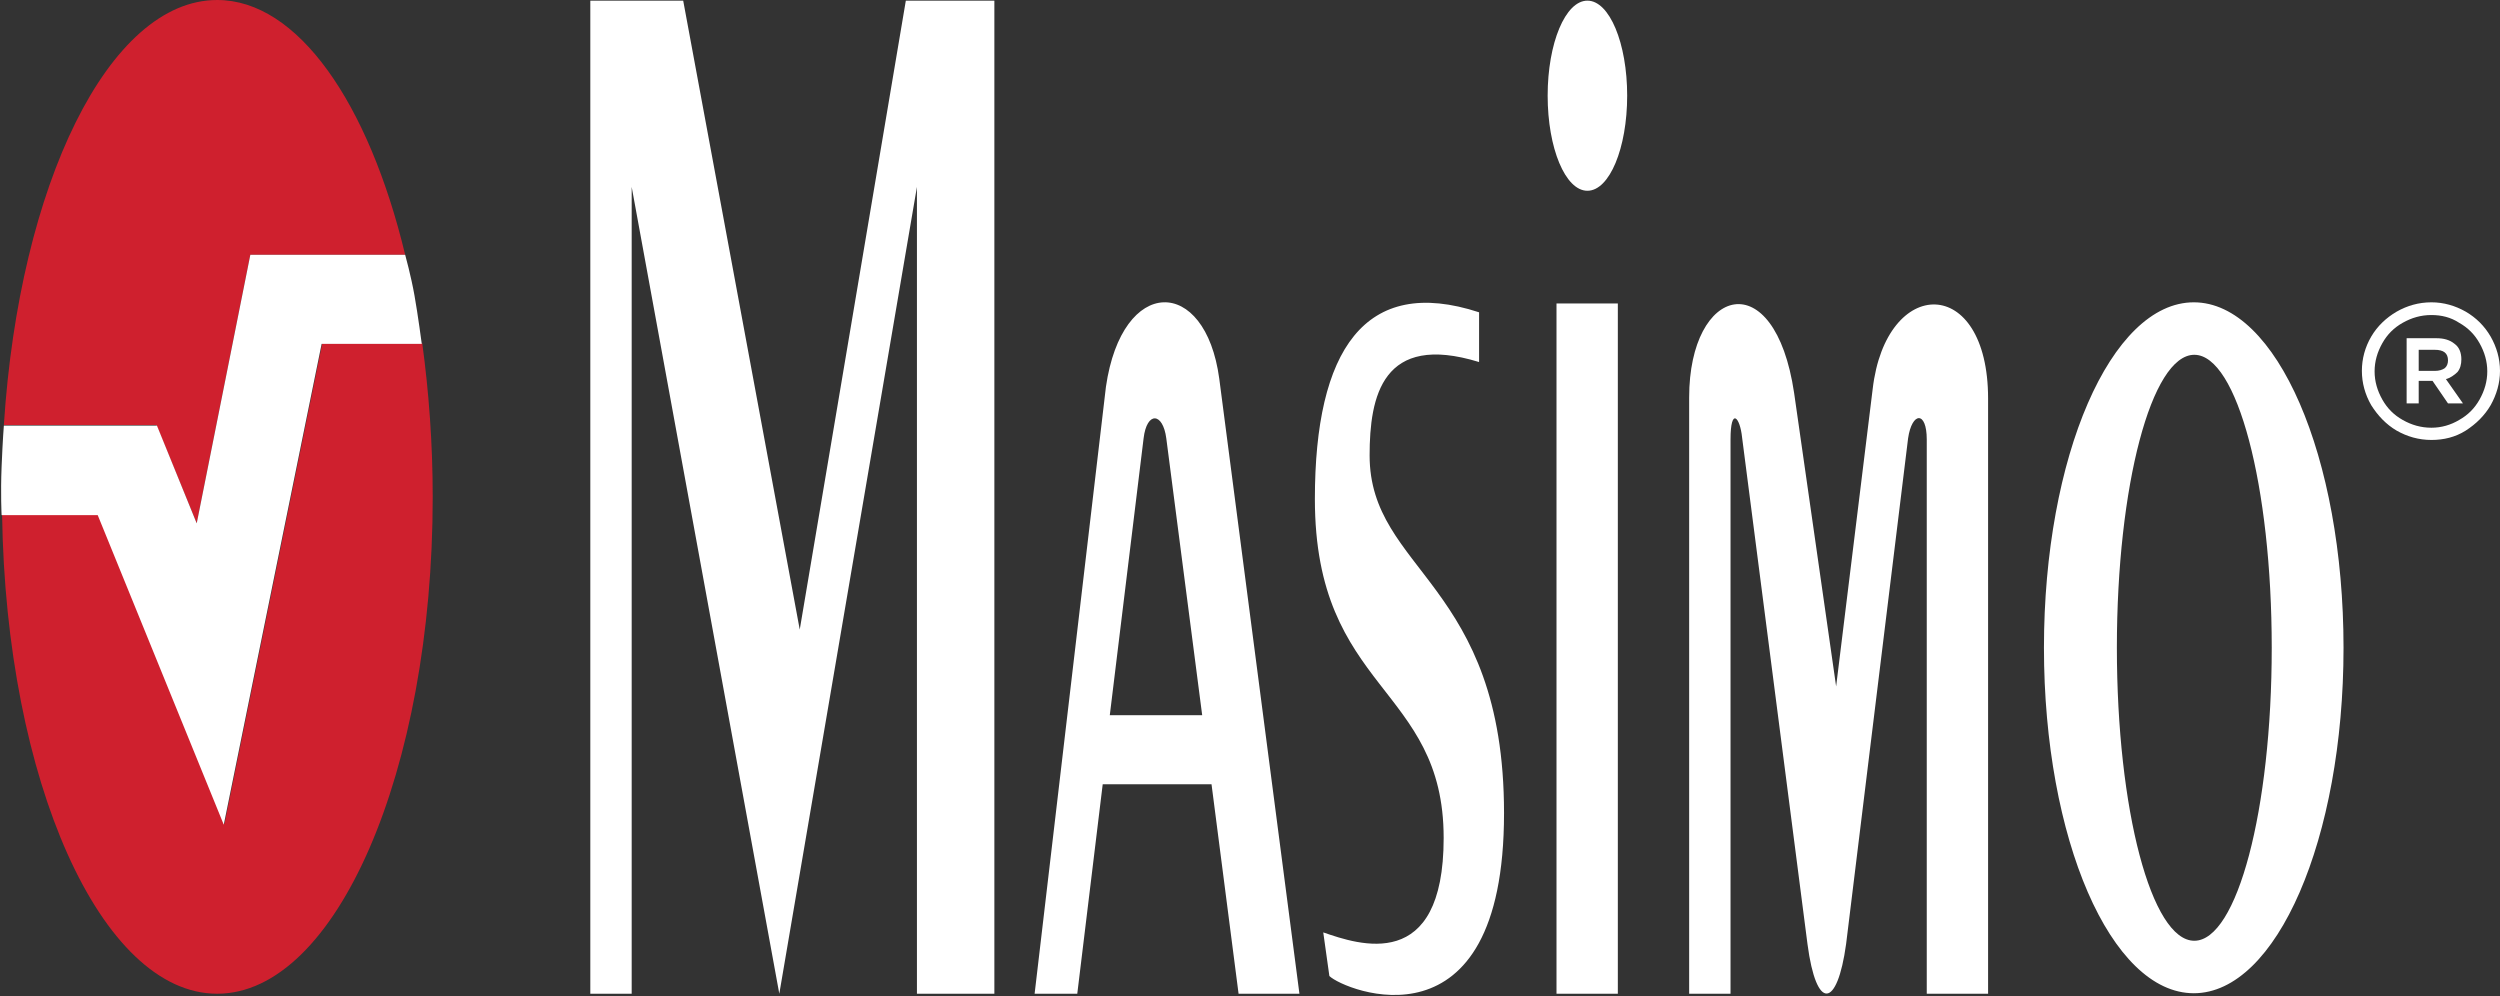 <svg version="1.2" xmlns="http://www.w3.org/2000/svg" viewBox="0 0 1553 619" width="1553" height="619">
	<rect x="0" y="0" width="1553" height="619" fill="#333333" stroke="none"/>
	<title>masimo_logo_black_mark-svg</title>
	<style>
		.s0 { fill: #cf202e } 
		.s1 { fill: #ffffff } 
	</style>
	<path id="Layer" class="s0" d="m122.2 325.1l33.3-166.8h96.2c-22.7-94.4-66.7-158.3-116.8-158.3-67.3 0-122.9 114.7-132.5 264h94.7z"/>
	<path id="Layer" class="s0" d="m200.2 213.2l-60.8 298.7-78.3-192.3h-59.8c2.4 165.5 61.5 297.7 133.6 297.7 73.8 0 133.9-138.3 133.9-308.6 0-33.3-2.4-65.3-6.5-95.5z"/>
	<path id="Layer" class="s1" d="m155.5 158.3l-33.3 166.8-24.7-60.7h-95.1c0 0-0.7 8.2-1.4 25.4-0.7 17.1 0 30.2 0 30.2h59.7l78.3 192.3 60.8-298.7h62.2c0 0-2.4-18.2-4.5-29.9-2.1-12-5.8-25.4-5.8-25.4z"/>
	<g id="Layer">
		<path id="Layer" fill-rule="evenodd" class="s1" d="m757.4 235.2l49.8 382.1h-37.8l-16.8-130.1h-67.6l-15.8 130.1h-26.5l44.3-377c10-69.3 61.8-69 70.4-5.1zm-47 37.1l-21 172h57.4l-22.3-172c-2.1-16.2-12.1-16.9-14.1 0zm256.5-83.8h38.1v428.8h-38.1zm395.9 428.5c-51.5 0-93.1-95.9-93.1-214.6 0-118.7 41.6-214.6 93.1-214.6 51.4 0 93 95.9 93 214.6 0 118.7-41.6 214.6-93 214.6zm48.4-214.6c0-100.6-21.5-182-48.1-182-26.6 0-48.1 81.4-48.1 182 0 100.6 21.5 182 48.1 182 26.6 0 48.1-81.4 48.1-182zm-270.6 24l22.7-184.7c8.2-70.7 71.7-71.4 71.7 5.9v369.7h-38.1v-344.3c0-17.9-9.2-17.2-11.6-0.7l-38.5 314.1c-5.5 40.2-18.5 41.9-24 0l-40.6-314.5c-1.3-13-7.2-19.2-7.2 1.1v344.3h-25.7v-370.4c0-69.4 53.2-83.8 65.2-2.8zm-243.8 94.1c0-94.4-80-91-80-210.5 0-92.3 30.9-139.3 102-116v30.9c-60.1-18.5-68 21.3-68 58 0 72.1 83.5 79 83.5 222.2 0 151-99.3 110.2-108.5 101.2l-3.8-27.1c22 7.6 74.8 25.8 74.8-58.7zm89.3-402c-13.7 0-24.7-26.4-24.7-59.1 0-32.6 11-59 24.7-59 13.7 0 24.7 26.4 24.7 59 0 32.7-11 59.1-24.7 59.1zm-502 498.8l-91.7-501.2v501.2h-25.7v-616.9h57.7l72.4 390.7 65.9-390.7h55v616.9h-48.1v-501.2z"/>
		<g id="Layer">
			<g id="Layer">
				<path id="Layer" fill-rule="evenodd" class="s1" d="m1510.4 273.3c-7.9 0-15.1-2.1-21.6-5.8-6.5-3.8-11.7-9.3-15.8-15.8-3.8-6.6-5.8-13.8-5.8-21.3 0-7.6 2-14.8 5.8-21.3 3.8-6.5 9.3-11.7 15.8-15.5 6.5-3.7 13.7-5.8 21.6-5.8 7.6 0 14.8 2.1 21.3 5.8q9.8 5.7 15.5 15.5c3.7 6.5 5.8 13.7 5.8 21.3 0 7.5-2.1 14.7-5.8 21.3-3.8 6.5-9 11.6-15.5 15.8-6.5 4.1-13.7 5.8-21.3 5.8zm0-77.6c-6.5 0-12.3 1.7-17.8 4.8-5.5 3.1-9.6 7.2-12.7 12.7-3.1 5.5-4.8 11.3-4.8 17.5 0 6.2 1.7 12 4.8 17.5 3.1 5.5 7.2 9.6 12.7 12.7 5.5 3.1 11.3 4.8 17.8 4.8 6.2 0 12-1.7 17.2-4.8 5.5-3.1 9.6-7.2 12.7-12.7 3.1-5.5 4.8-11.3 4.8-17.5 0-6.2-1.7-12-4.8-17.5-3.1-5.5-7.2-9.6-12.7-12.7-5.2-3.4-11-4.8-17.2-4.8zm9 39.8l10.6 15.1h-9.3l-9.6-14h-8.6v14h-7.5v-40.5h18.5c4.5 0 8.3 1 11.3 3.5 2.8 2 4.2 5.4 4.2 9.6 0 3.1-0.7 5.8-2.4 7.9-2.1 2-4.5 3.7-7.2 4.4zm-6.9-18.2h-10v13.1h10c2.7 0 4.8-0.7 6.2-1.7 1.3-1.1 2-2.8 2-4.8 0-4.5-2.7-6.6-8.2-6.6z"/>
			</g>
		</g>
	</g>
</svg>